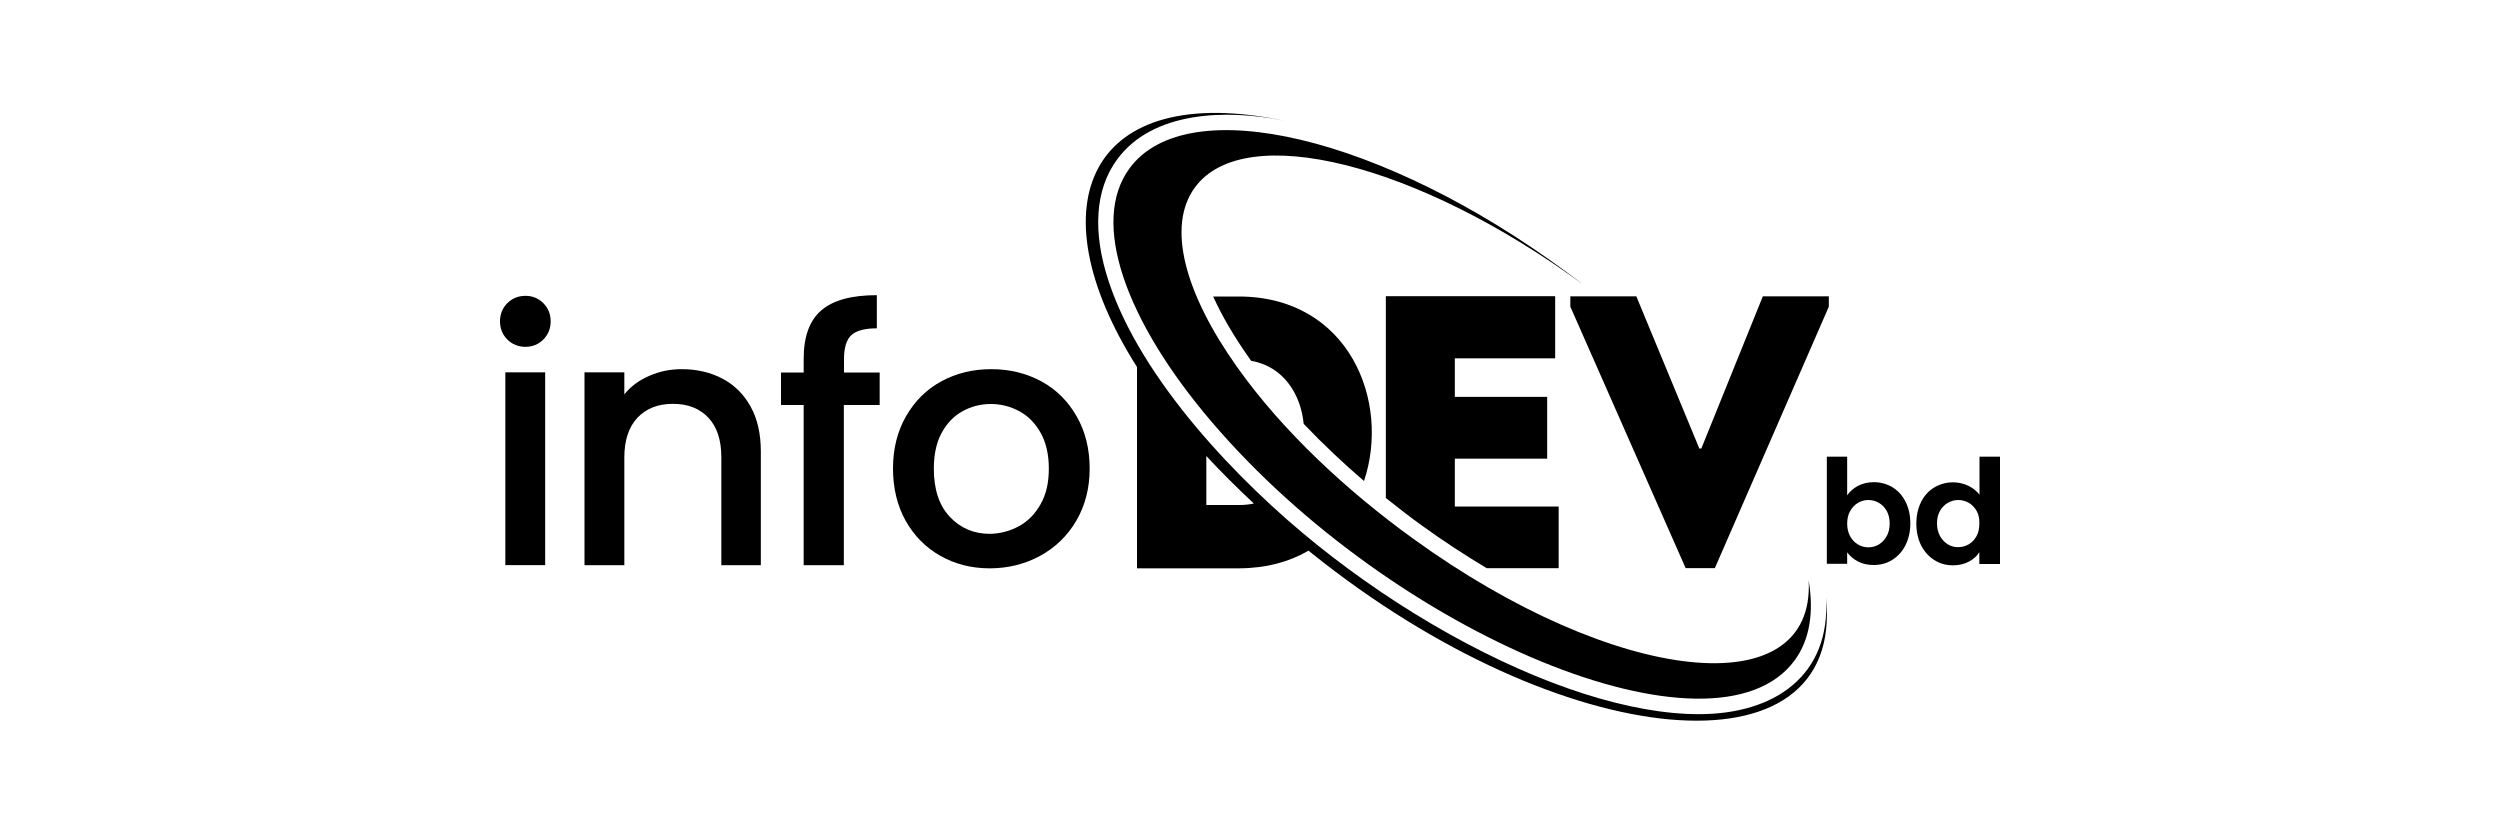 <?xml version="1.0" encoding="UTF-8"?>
<svg xmlns="http://www.w3.org/2000/svg" xmlns:xlink="http://www.w3.org/1999/xlink" version="1.1" id="Layer_1" x="0px" y="0px" viewBox="0 0 150 50" style="enable-background:new 0 0 150 50;" xml:space="preserve">
<g>
	<g>
		<g>
			<path d="M101.96,26.91h0.12l3.69-9.13h3.96v0.62l-6.84,15.69h-1.75L94.22,18.4v-0.62h3.96L101.96,26.91z"></path>
		</g>
		<g>
			<g>
				<path d="M109.56,35.86c0.29,4.64-3.04,6.99-7.63,6.99c-4.09,0-9.4-1.7-14.94-4.79c-2.85-1.59-5.52-3.41-7.94-5.35c0,0,0,0,0,0      c-4.79-3.84-10.56-9.92-12.51-15.77c-1.01-3.02-0.84-5.58,0.5-7.39c2.12-2.87,6.5-3.02,10.01-2.31      C65.36,4.81,62,12.21,68.22,22.02V34.1h6.14c1.64-0.01,3.02-0.4,4.15-1.06c0.07,0.05,0.13,0.11,0.2,0.16      C93.69,45.22,110.7,46.87,109.56,35.86z M74.36,30.3h-1.98v-2.94c0.87,0.94,1.82,1.89,2.85,2.85      C74.96,30.27,74.67,30.3,74.36,30.3z"></path>
				<path d="M72.79,17.79c0.52,1.15,1.24,2.39,2.16,3.69c0.04,0.06,0.08,0.11,0.12,0.17c1.93,0.33,2.98,2,3.15,3.78      c1.2,1.26,2.43,2.41,3.62,3.43c1.6-4.76-0.89-11.04-7.48-11.07H72.79z"></path>
			</g>
			<path d="M93.52,30.39c-2.44,0-3.84,0-6.23,0c0-0.98,0-1.91,0-2.87h5.54c0-1.24,0-2.47,0-3.71h-5.54v-2.31c2.4,0,3.61,0,6.02,0     c0-1.26,0-2.52,0-3.73c-3.81,0-6.4,0-10.16,0c0,4.02,0,8.06,0,12.11c0.77,0.61,1.49,1.17,2.16,1.65     c1.28,0.93,2.59,1.78,3.89,2.56c1.36,0,2.76,0,4.32,0C93.52,32.86,93.52,31.61,93.52,30.39z"></path>
			<g>
				<path d="M107.68,39.62c-4.77,6.48-24.06-1.5-34.99-14.32c-5.15-6.04-7.3-11.98-4.91-15.21c3.47-4.7,15.21-1.91,26.23,6.25      c0.33,0.24,0.65,0.49,0.97,0.73C85.08,9.8,74.68,7.19,71.7,11.24c-1.72,2.33-0.61,6.36,2.51,10.76      c2.76,3.9,6.65,7.48,10.55,10.3c12.18,8.82,24.16,10.1,23.76,2.53C108.84,36.73,108.59,38.38,107.68,39.62z"></path>
			</g>
		</g>
	</g>
	<g>
		<path d="M30.44,20.37C30.15,20.08,30,19.71,30,19.28c0-0.43,0.15-0.8,0.44-1.09c0.29-0.29,0.66-0.44,1.09-0.44    c0.42,0,0.78,0.15,1.07,0.44c0.29,0.29,0.44,0.66,0.44,1.09c0,0.43-0.15,0.8-0.44,1.09c-0.29,0.29-0.65,0.44-1.07,0.44    C31.1,20.81,30.73,20.66,30.44,20.37z M32.71,22.34v11.57h-2.39V22.34H32.71z"></path>
		<path d="M43.35,22.72c0.72,0.38,1.28,0.94,1.69,1.68c0.41,0.74,0.61,1.64,0.61,2.69v6.82h-2.37v-6.47c0-1.04-0.26-1.83-0.78-2.38    c-0.52-0.55-1.22-0.83-2.12-0.83c-0.9,0-1.61,0.28-2.13,0.83c-0.52,0.55-0.79,1.35-0.79,2.38v6.47h-2.39V22.34h2.39v1.32    c0.39-0.48,0.89-0.85,1.5-1.11c0.61-0.27,1.26-0.4,1.94-0.4C41.81,22.15,42.63,22.34,43.35,22.72z"></path>
		<path d="M52.77,24.3h-2.14v9.61h-2.41V24.3h-1.36v-1.95h1.36v-0.82c0-1.33,0.35-2.3,1.06-2.91c0.71-0.61,1.82-0.91,3.33-0.91v1.99    c-0.73,0-1.24,0.14-1.53,0.41c-0.29,0.27-0.44,0.75-0.44,1.42v0.82h2.14V24.3z"></path>
		<path d="M56.42,33.35c-0.88-0.5-1.57-1.2-2.08-2.1c-0.5-0.9-0.76-1.95-0.76-3.14c0-1.18,0.26-2.22,0.78-3.13    c0.52-0.91,1.22-1.61,2.12-2.1c0.9-0.49,1.9-0.73,3-0.73c1.11,0,2.11,0.25,3,0.73c0.9,0.49,1.6,1.19,2.12,2.1    c0.52,0.91,0.78,1.95,0.78,3.13c0,1.18-0.27,2.22-0.8,3.13c-0.53,0.91-1.26,1.61-2.17,2.11c-0.92,0.5-1.93,0.75-3.03,0.75    C58.29,34.1,57.31,33.85,56.42,33.35z M61.12,31.58c0.54-0.29,0.98-0.73,1.31-1.32c0.34-0.59,0.5-1.3,0.5-2.14    c0-0.84-0.16-1.55-0.48-2.13c-0.32-0.58-0.75-1.02-1.28-1.31c-0.53-0.29-1.11-0.44-1.72-0.44c-0.62,0-1.19,0.15-1.71,0.44    c-0.52,0.29-0.94,0.73-1.25,1.31c-0.31,0.58-0.46,1.29-0.46,2.13c0,1.25,0.32,2.21,0.96,2.89c0.64,0.68,1.44,1.02,2.4,1.02    C60,32.02,60.58,31.87,61.12,31.58z"></path>
	</g>
	<g>
		<path d="M111.48,29.15c0.28-0.14,0.59-0.22,0.94-0.22c0.41,0,0.78,0.1,1.12,0.3c0.33,0.2,0.6,0.49,0.79,0.87    c0.19,0.37,0.29,0.81,0.29,1.3c0,0.49-0.1,0.93-0.29,1.31c-0.19,0.38-0.46,0.67-0.79,0.88c-0.33,0.21-0.71,0.31-1.12,0.31    c-0.36,0-0.67-0.07-0.94-0.21c-0.27-0.14-0.49-0.33-0.65-0.55v0.69h-1.22V27.4h1.22v2.32C110.99,29.49,111.2,29.3,111.48,29.15z     M113.2,30.65c-0.12-0.21-0.28-0.37-0.47-0.48c-0.19-0.11-0.4-0.17-0.63-0.17c-0.22,0-0.43,0.06-0.62,0.17    c-0.19,0.11-0.35,0.28-0.47,0.49c-0.12,0.21-0.18,0.47-0.18,0.76c0,0.29,0.06,0.54,0.18,0.76c0.12,0.21,0.28,0.38,0.47,0.49    c0.19,0.11,0.4,0.17,0.62,0.17c0.23,0,0.44-0.06,0.63-0.17c0.19-0.12,0.35-0.28,0.47-0.5c0.12-0.21,0.18-0.47,0.18-0.77    C113.38,31.12,113.32,30.86,113.2,30.65z"></path>
		<path d="M115.27,30.11c0.19-0.38,0.46-0.67,0.8-0.87c0.34-0.2,0.71-0.3,1.12-0.3c0.31,0,0.61,0.07,0.9,0.2    c0.28,0.14,0.51,0.32,0.68,0.54V27.4H120v6.44h-1.24v-0.71c-0.15,0.24-0.36,0.43-0.63,0.57c-0.27,0.14-0.59,0.22-0.95,0.22    c-0.41,0-0.78-0.1-1.11-0.31c-0.34-0.21-0.6-0.5-0.8-0.88c-0.19-0.38-0.29-0.82-0.29-1.31C114.98,30.92,115.08,30.49,115.27,30.11    z M118.6,30.66c-0.12-0.21-0.27-0.37-0.47-0.49c-0.2-0.11-0.41-0.17-0.63-0.17c-0.23,0-0.43,0.06-0.63,0.17    c-0.19,0.11-0.35,0.27-0.47,0.48c-0.12,0.21-0.18,0.46-0.18,0.75c0,0.29,0.06,0.54,0.18,0.76c0.12,0.22,0.28,0.38,0.47,0.5    c0.19,0.12,0.4,0.17,0.62,0.17c0.23,0,0.44-0.06,0.63-0.17c0.2-0.11,0.35-0.28,0.47-0.49c0.12-0.21,0.17-0.47,0.17-0.76    C118.77,31.13,118.72,30.87,118.6,30.66z"></path>
	</g>
</g>
</svg>
